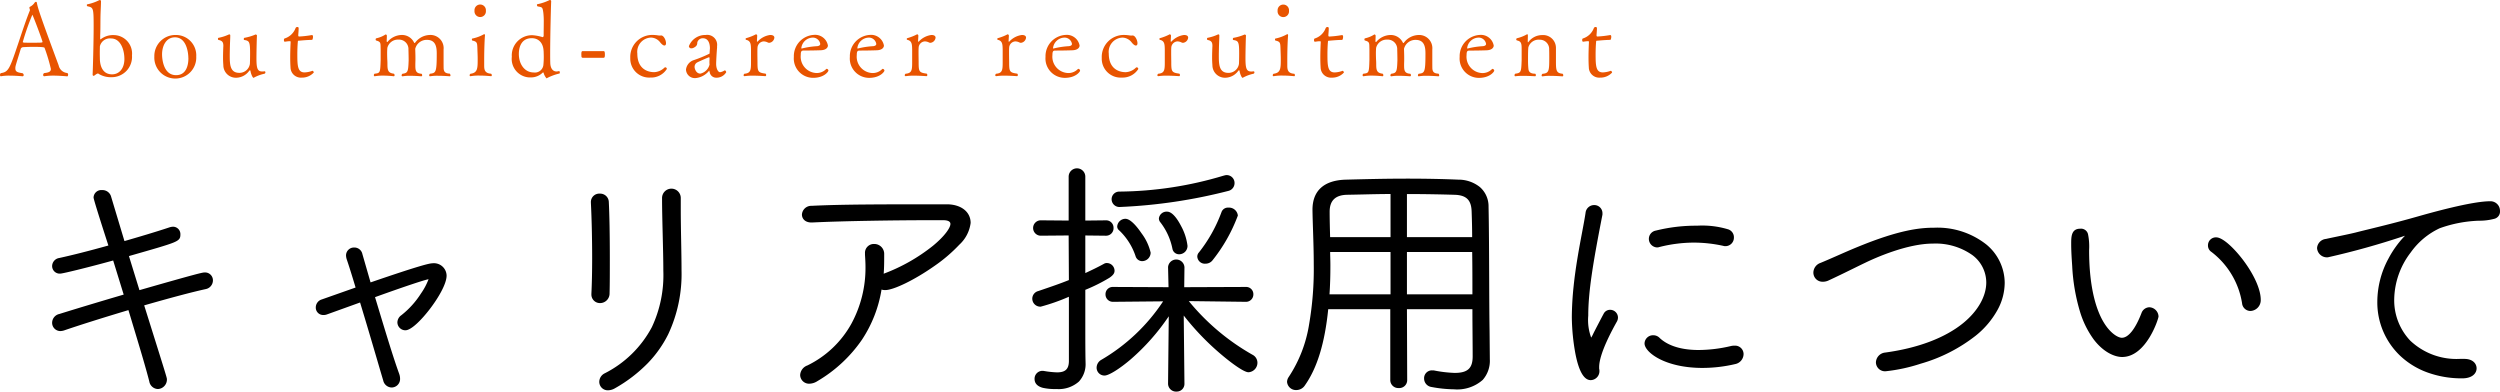 <svg xmlns="http://www.w3.org/2000/svg" width="393.298" height="61.602" viewBox="0 0 393.298 61.602">
  <g id="グループ_615" data-name="グループ 615" transform="translate(-360.112 -2665.888)">
    <path id="パス_4566" data-name="パス 4566" d="M20.48,24.36c1.36,4.52,2.68,8.8,3.36,11.48a1.169,1.169,0,0,0,1.12,1,1.243,1.243,0,0,0,1.16-1.28c0-.2,0-.2-3.64-11.8,3.76-1.08,7.4-2.08,9.96-2.64A1.139,1.139,0,0,0,33.36,20a.988.988,0,0,0-1.08-1c-.28,0-1.2.2-10.4,2.84L20.08,16c8.12-2.32,8.16-2.32,8.16-3.24a.913.913,0,0,0-.92-.96,2.064,2.064,0,0,0-.44.08c-2.16.72-4.72,1.48-7.36,2.24L17.32,6.8a1.165,1.165,0,0,0-1.16-.76.972.972,0,0,0-1.08.92c0,.32,2.32,7.48,2.4,7.72-2.72.76-5.44,1.48-8,2.04a1.052,1.052,0,0,0-.92,1.04.94.94,0,0,0,1.04.92c.36,0,4.76-1.08,8.48-2.12l1.8,5.84c-3.96,1.16-7.8,2.32-10.36,3.12a1.19,1.19,0,0,0-.96,1.12A1.041,1.041,0,0,0,9.6,27.72a2.008,2.008,0,0,0,.48-.08C12.76,26.72,16.6,25.52,20.48,24.36Zm36.44-1.2c1.36,4.44,2.84,9.56,3.72,12.52a1.152,1.152,0,0,0,1.08.92,1.1,1.1,0,0,0,1.08-1.16,1.989,1.989,0,0,0-.12-.64c-1.04-2.84-2.56-7.96-3.88-12.32,1.44-.52,8.12-2.92,8.8-2.92.16,0,.2.08.2.16a14.092,14.092,0,0,1-4.4,5.96,1.17,1.17,0,0,0-.52.92,1.016,1.016,0,0,0,1,1c1.52,0,6.24-6,6.24-8.36a1.743,1.743,0,0,0-1.96-1.68c-.64,0-3.52.88-9.92,3.08l-1.36-4.72a1.042,1.042,0,0,0-1.04-.84,1,1,0,0,0-1.04,1,2.008,2.008,0,0,0,.08.48c.4,1.16.92,2.84,1.48,4.72L50.8,23.24a1.076,1.076,0,0,0-.76,1,.915.915,0,0,0,.92.96,1.271,1.271,0,0,0,.52-.08ZM106.96,7a1.221,1.221,0,0,0-2.44.08c0,3.24.2,8.2.2,11.4,0,6.32-1.76,12.16-9.36,16.36a1.26,1.26,0,0,0-.72,1.12,1.085,1.085,0,0,0,1.12,1.08,1.978,1.978,0,0,0,.96-.28C105.04,32,107.08,25.2,107.08,18.4c0-2.84-.12-6.4-.12-9.56ZM94.52,23.32A1.263,1.263,0,0,0,95.76,22c.04-1.44.04-3.4.04-5.4,0-3.2-.04-6.68-.16-8.92A1.114,1.114,0,0,0,94.48,6.6a1.07,1.07,0,0,0-1.16,1.08v.08c.12,2.36.2,5.64.2,8.76,0,2.04-.04,4-.12,5.6v.08A1.092,1.092,0,0,0,94.52,23.32Zm44.08-2.24a1.423,1.423,0,0,0,.76.2c2.52,0,13.2-6.44,13.2-10.32,0-1.52-1.28-2.68-3.52-2.68-10.04,0-16.48,0-21.24.24a1.211,1.211,0,0,0-1.28,1.12c0,.52.4,1,1.24,1h.12c5-.24,13.52-.36,18.64-.36h1.96c1,0,1.4.36,1.4.84,0,1.48-4.04,5.52-10.6,8.04l-.44.24a34.108,34.108,0,0,0,.12-3.52,1.314,1.314,0,0,0-1.32-1.36,1.143,1.143,0,0,0-1.2,1.24v.2c.04.64.08,1.28.08,1.92,0,6.36-2.92,12.56-9.28,15.72a1.5,1.5,0,0,0-1,1.28A1.15,1.15,0,0,0,127.48,36a2.152,2.152,0,0,0,1.08-.36C134.64,31.92,137.64,27.04,138.6,21.08Zm45.52,15.16a1.009,1.009,0,0,0,1.08,1,.954.954,0,0,0,1-.96l-.12-11.52c3.44,4.8,9.36,9.44,10.44,9.44a1.24,1.24,0,0,0,1.16-1.28,1.154,1.154,0,0,0-.64-1A35.8,35.8,0,0,1,186.6,23l9.52.12a.9.9,0,0,0,.92-.92.881.881,0,0,0-.92-.92l-9.96.04.04-3.36v-.04a1.043,1.043,0,0,0-2.08,0v.04l.08,3.36-9-.04a.881.881,0,0,0-.92.92.9.9,0,0,0,.92.92l8.36-.08a29.683,29.683,0,0,1-10.08,9.68,1.192,1.192,0,0,0-.6,1,.99.99,0,0,0,1,1c1,0,6.16-3.4,10.36-9.92Zm-15.6-3.48c-.04,1.52-.88,1.96-2.12,1.96a15.98,15.98,0,0,1-2.2-.24h-.16a.984.984,0,0,0-.92,1.04c0,1.28,1.92,1.32,3.2,1.32,3.16,0,4.32-1.64,4.32-3.88v-.08c-.04-1.44-.04-4.24-.04-4.88V21.32c4.24-1.84,4.6-2.36,4.6-2.84a.966.966,0,0,0-.92-.96.594.594,0,0,0-.36.08c-1.08.6-2.2,1.12-3.32,1.64V12.68l3.48.04a.933.933,0,0,0,.96-1,.9.9,0,0,0-.92-.92l-3.52.04V3.68a1.06,1.06,0,1,0-2.12,0v7.16l-4.68-.04a.961.961,0,0,0,0,1.92l4.68-.04.04,7.44c-1.56.64-3.24,1.2-5,1.8a1,1,0,0,0-.76.96,1.011,1.011,0,0,0,1.08,1,39.1,39.1,0,0,0,4.68-1.68ZM193.28,5.68a1,1,0,0,0,.8-1,.988.988,0,0,0-1-1,1.76,1.76,0,0,0-.4.08A59,59,0,0,1,176.2,6.28a.946.946,0,0,0-.96.96.981.981,0,0,0,1.08.96A81.973,81.973,0,0,0,193.28,5.68Zm-2.64,11.04A26.49,26.49,0,0,0,194.6,9.8a1.159,1.159,0,0,0-1.24-1,.833.833,0,0,0-.84.52,23.721,23.721,0,0,1-3.6,6.44.717.717,0,0,0-.2.52.954.954,0,0,0,1.04.84A1.134,1.134,0,0,0,190.64,16.72Zm-10.84,0a1.1,1.1,0,0,0,1.08-1.08c0-1-2.48-5.08-3.72-5.08a1.045,1.045,0,0,0-1.04.92.51.51,0,0,0,.2.44,10.218,10.218,0,0,1,2.68,4.2A.838.838,0,0,0,179.8,16.72Zm5.8-1.08a1.074,1.074,0,0,0,1.08-1.08c0-1.24-1.68-5.12-2.96-5.12a.986.986,0,0,0-1.04.8.676.676,0,0,0,.12.4,10.226,10.226,0,0,1,2,4.32A.807.807,0,0,0,185.6,15.64Zm48.6,12.28c-.08-4.44-.04-13.76-.16-19.52-.04-2.48-1.88-3.92-4.52-4-2.8-.12-5.52-.16-8.16-.16-3.2,0-6.36.08-9.48.16-3.28.08-5.04,1.56-5.04,4.48v.08c.04,2.56.2,5.48.2,8.48,0,6.36-.64,13.12-4,17.92a1.19,1.19,0,0,0-.2.6,1.154,1.154,0,0,0,1.2,1.04,1.352,1.352,0,0,0,1.16-.64c2.2-3.12,3.2-7.52,3.64-12.08h10.24V35.64a1.015,1.015,0,0,0,1.08,1.04,1,1,0,0,0,1.08-1.04l-.04-11.36H232c0,2.96.04,5.68.04,7.68,0,2.04-.96,2.84-3.08,2.84a20.3,20.3,0,0,1-3.36-.4h-.2a.976.976,0,0,0-1,1.04,1.1,1.1,0,0,0,.96,1.08,20.132,20.132,0,0,0,3.48.36c4.4,0,5.4-2.24,5.4-4.48v-.12Zm-2.24-12.64c.04,2.28.04,4.76.04,7.16H221.2V15.28ZM221.2,13.44V6.16q3.9,0,7.8.12c2.16.08,2.84,1.16,2.88,2.92.04,1.2.08,2.64.08,4.24Zm-2.08,9H209c.12-1.64.16-3.24.16-4.84,0-.8-.04-1.56-.04-2.32h10Zm0-9h-10c-.04-1.52-.08-2.96-.08-4.24,0-1.92,1.04-2.88,3-2.92,2.36-.04,4.72-.12,7.08-.12Zm31.24,22a1.163,1.163,0,0,0,1.12-1.28c0-.12-.04-.2-.04-.32v-.2c0-2.08,1.84-5.52,2.84-7.32a1.065,1.065,0,0,0,.12-.48.973.973,0,0,0-.96-.96.878.878,0,0,0-.84.52c-.16.28-1.6,3.04-1.68,3.24-.2.4-.36.68-.48.68-.24,0-.72-.92-.72-3.76,0-3.8.72-8.2,2.24-15.96V9.4a1.034,1.034,0,0,0-1.08-1,1.1,1.1,0,0,0-1.08,1c-.36,2.44-1.4,6.92-1.88,11.56-.16,1.6-.28,3.24-.28,4.84C247.64,28.2,248.24,35.44,250.36,35.44Zm22.68-2.52a1.373,1.373,0,0,0,1.12-1.32,1.085,1.085,0,0,0-1.2-1.08,1.794,1.794,0,0,0-.44.04,22.759,22.759,0,0,1-5.16.64c-2.44,0-4.8-.52-6.32-1.96a1.122,1.122,0,0,0-.84-.36,1.077,1.077,0,0,0-1.12,1.04c0,1.08,2.84,3.6,8.88,3.6A22.391,22.391,0,0,0,273.04,32.92Zm-1.48-18.56a1.083,1.083,0,0,0,1.08-1.12c0-.72-.36-1.6-5.56-1.6a25.737,25.737,0,0,0-6.4.76,1.081,1.081,0,0,0-.92,1.04,1.1,1.1,0,0,0,1.04,1.12.507.507,0,0,0,.24-.04,22.575,22.575,0,0,1,5.56-.72,21.779,21.779,0,0,1,4.68.52A.781.781,0,0,0,271.56,14.36ZM310.8,28.48c2.96-2.44,4.44-5.36,4.44-8.08,0-4.36-3.84-8.44-10.84-8.44-2.48,0-5.68.44-11.84,2.96-2.16.88-4.2,1.84-5.96,2.56a1.4,1.4,0,0,0-.96,1.28,1.188,1.188,0,0,0,1.24,1.2,1.821,1.821,0,0,0,.84-.2c2-.92,3.96-1.92,5.8-2.8,2.24-1.08,6.92-3,10.68-3,5.48,0,8.64,2.88,8.64,6.36,0,4.16-4.64,9.72-16.12,11.28a1.364,1.364,0,0,0-1.24,1.32,1.177,1.177,0,0,0,1.32,1.12C297.68,34.04,305.64,32.76,310.8,28.48Zm43.36-3.92a1.441,1.441,0,0,0,1.36-1.52c0-3.48-5-9.56-6.76-9.56a1,1,0,0,0-1.04,1,.947.947,0,0,0,.44.84,12.952,12.952,0,0,1,4.92,8.24A1.076,1.076,0,0,0,354.16,24.56Zm-16.92.68c-1.48,3.84-2.84,4.04-3.32,4.04-1.2,0-5.4-2.48-5.4-14.04,0-2.32-.04-3.12-1.16-3.12-1.08,0-1.16.88-1.16,2.12,0,.92.04,1.76.16,3.52.72,11.52,5.56,14.04,7.6,14.04,3.64,0,5.48-5.88,5.48-6.12a1.259,1.259,0,0,0-1.2-1.2A1.115,1.115,0,0,0,337.24,25.24Zm52.24,8.6c0-.64-.52-1.24-1.68-1.24h-.72c-7.16,0-10.56-4.64-10.56-9.64,0-5.84,4.64-10.4,7.32-11.4a20.324,20.324,0,0,1,6.24-1.2c2.32-.12,3.08-.24,3.08-1.32a1.24,1.24,0,0,0-1.32-1.24c-2.68,0-8.52,1.6-11.36,2.4-4.2,1.2-7.76,2-9.76,2.52-1.32.32-3.76.8-4.64,1a1.307,1.307,0,0,0-1.2,1.2,1.324,1.324,0,0,0,1.44,1.2c.52,0,7.16-1.76,11.88-3.32a2.013,2.013,0,0,1,.64-.16c.08,0,.12.04.12.08q0,.12-.48.6a15.181,15.181,0,0,0-4.12,10.04c0,6.44,5,11.8,13.12,11.8C388.96,35.16,389.48,34.44,389.48,33.84Z" transform="translate(360 2690)"/>
    <path id="パス_4566_-_アウトライン" data-name="パス 4566 - アウトライン" d="M185.2,37.49a1.253,1.253,0,0,1-1.33-1.25l.111-10.595a34.237,34.237,0,0,1-5.958,6.749c-1.767,1.516-3.47,2.575-4.143,2.575a1.237,1.237,0,0,1-1.25-1.25,1.442,1.442,0,0,1,.721-1.214,29.391,29.391,0,0,0,9.743-9.211l-7.892.076a1.159,1.159,0,0,1-1.172-1.17,1.133,1.133,0,0,1,1.17-1.17l8.744.039-.074-3.149a1.293,1.293,0,0,1,2.58,0v.04l-.037,3.109,9.706-.039a1.133,1.133,0,0,1,1.171,1.17,1.159,1.159,0,0,1-1.17,1.17l-8.988-.113A35.54,35.54,0,0,0,197.158,31.7a1.415,1.415,0,0,1,.772,1.22,1.5,1.5,0,0,1-1.41,1.53c-.764,0-2.9-1.606-4.5-2.981a41.14,41.14,0,0,1-5.684-5.941l.112,10.749A1.207,1.207,0,0,1,185.2,37.49Zm-.7-13.554-.129,12.306a.762.762,0,0,0,.83.747.7.7,0,0,0,.75-.71l-.128-12.309.461.644a39.279,39.279,0,0,0,6.065,6.476c2.292,1.972,3.819,2.86,4.172,2.86a.992.992,0,0,0,.91-1.03.9.9,0,0,0-.51-.781,36.237,36.237,0,0,1-10.515-8.983l-.332-.413,10.05.127a.655.655,0,0,0,.667-.67.635.635,0,0,0-.67-.67l-10.213.041.043-3.651a.795.795,0,0,0-1.58,0v.036l.086,3.615L175.2,21.53a.635.635,0,0,0-.669.67.656.656,0,0,0,.67.67l8.822-.084-.252.39a29.933,29.933,0,0,1-10.164,9.761.936.936,0,0,0-.476.784.743.743,0,0,0,.75.75c.386,0,1.866-.78,3.817-2.455a33.986,33.986,0,0,0,6.333-7.351ZM95.76,37.29a1.336,1.336,0,0,1-1.37-1.33,1.51,1.51,0,0,1,.852-1.34,17.136,17.136,0,0,0,7.425-7.277,19.218,19.218,0,0,0,1.8-8.863c0-1.592-.051-3.66-.1-5.66-.049-2.022-.1-4.112-.1-5.74A1.471,1.471,0,0,1,107.21,7V8.84c0,1.62.032,3.352.062,5.027.03,1.619.058,3.149.058,4.533a22.317,22.317,0,0,1-2.086,10.056,18.113,18.113,0,0,1-3.215,4.557,23.085,23.085,0,0,1-5.185,3.964A2.241,2.241,0,0,1,95.76,37.29Zm9.96-31.2a.919.919,0,0,0-.95.99c0,1.622.051,3.709.1,5.728.049,2,.1,4.074.1,5.672a19.693,19.693,0,0,1-1.856,9.087,17.62,17.62,0,0,1-7.633,7.492,1,1,0,0,0-.591.9.832.832,0,0,0,.87.83,1.747,1.747,0,0,0,.839-.249,22.582,22.582,0,0,0,5.07-3.875,17.614,17.614,0,0,0,3.127-4.431A21.833,21.833,0,0,0,106.83,18.4c0-1.38-.028-2.907-.058-4.524-.031-1.677-.062-3.411-.062-5.036V7A.906.906,0,0,0,105.72,6.09Zm98.32,31.16a1.4,1.4,0,0,1-1.45-1.29,1.421,1.421,0,0,1,.236-.729l.01-.015a20.9,20.9,0,0,0,3.219-8.278,51.135,51.135,0,0,0,.736-9.5c0-1.8-.057-3.551-.112-5.247-.037-1.133-.072-2.2-.088-3.229V8.88c0-3.01,1.827-4.646,5.284-4.73,3.069-.079,6.243-.16,9.486-.16,2.982,0,5.655.052,8.171.16a5.387,5.387,0,0,1,3.387,1.16A4.011,4.011,0,0,1,234.29,8.4c.067,3.2.084,7.58.1,11.445.013,3.138.025,6.1.06,8.074l.04,4.485a4.544,4.544,0,0,1-1.119,3.252,6.05,6.05,0,0,1-4.531,1.478,20.283,20.283,0,0,1-3.523-.364,1.35,1.35,0,0,1-1.167-1.326,1.229,1.229,0,0,1,1.25-1.29h.222l.022,0a19.94,19.94,0,0,0,3.317.4c2.037,0,2.83-.726,2.83-2.59,0-.9-.008-1.97-.017-3.1-.01-1.313-.022-2.793-.023-4.329h-10.3l.039,11.109a1.244,1.244,0,0,1-1.33,1.291,1.257,1.257,0,0,1-1.33-1.29V24.53h-9.763c-.536,5.32-1.734,9.237-3.66,11.971A1.609,1.609,0,0,1,204.04,37.25Zm-.79-1.754a.941.941,0,0,0-.16.464.9.9,0,0,0,.95.79,1.106,1.106,0,0,0,.952-.529l0-.005c1.9-2.7,3.079-6.611,3.6-11.96l.022-.226H219.33V35.64a.831.831,0,0,0,1.66,0l-.041-11.61h11.3v.25c0,1.624.012,3.192.023,4.576.009,1.132.017,2.2.017,3.1,0,2.137-1.027,3.09-3.33,3.09a20.215,20.215,0,0,1-3.382-.4H225.4a.732.732,0,0,0-.75.79.85.85,0,0,0,.756.834,19.8,19.8,0,0,0,3.434.356c3.465,0,5.15-1.384,5.15-4.23v-.12l-.04-4.358c-.036-1.974-.048-4.94-.06-8.079-.016-3.863-.033-8.242-.1-11.438a3.526,3.526,0,0,0-1.2-2.715,4.9,4.9,0,0,0-3.08-1.04c-2.512-.108-5.177-.16-8.152-.16-3.237,0-6.407.081-9.474.16a5.551,5.551,0,0,0-3.592,1.113,3.94,3.94,0,0,0-1.2,3.117v.08c.016,1.017.051,2.086.088,3.217.055,1.7.112,3.459.112,5.263a51.613,51.613,0,0,1-.744,9.591A21.386,21.386,0,0,1,203.25,35.5ZM166.32,37.09a8.774,8.774,0,0,1-2.144-.188c-1.079-.287-1.306-.91-1.306-1.382a1.24,1.24,0,0,1,1.17-1.29h.179l.152.023a14.676,14.676,0,0,0,2.029.217c1.295,0,1.837-.5,1.87-1.713V22.573a30.939,30.939,0,0,1-4.43,1.557,1.263,1.263,0,0,1-1.33-1.25,1.244,1.244,0,0,1,.932-1.2l.5-.17c1.525-.519,2.968-1.01,4.327-1.56l-.038-7.02-4.429.038a1.211,1.211,0,0,1,0-2.42l4.43.038V3.68a1.31,1.31,0,1,1,2.62,0v6.907l3.267-.037a1.159,1.159,0,0,1,1.173,1.17,1.177,1.177,0,0,1-1.21,1.25l-3.23-.037v5.915c.983-.457,1.986-.933,2.941-1.462a.84.84,0,0,1,.489-.116,1.222,1.222,0,0,1,1.17,1.21c0,.4-.23.717-.82,1.117a26.327,26.327,0,0,1-3.78,1.887V28c0,2.84.022,4.218.04,4.873v.087a4.031,4.031,0,0,1-1.048,2.956A4.787,4.787,0,0,1,166.32,37.09Zm-2.28-2.36a.742.742,0,0,0-.67.79c0,.94,1.418,1.07,2.95,1.07,2.7,0,4.07-1.221,4.07-3.63v-.077c-.026-.945-.04-2.633-.04-4.883V21.156l.15-.065c4.106-1.782,4.449-2.282,4.449-2.611a.718.718,0,0,0-.67-.71.375.375,0,0,0-.221.038l-.017.011c-1.088.6-2.231,1.135-3.336,1.648l-.355.165v-7.2l3.733.043a.688.688,0,0,0,.707-.75.656.656,0,0,0-.67-.67l-3.77.043V3.68a.767.767,0,0,0-.79-.83.78.78,0,0,0-.83.83v7.412L163.8,11.05a.711.711,0,0,0,0,1.42l4.929-.042.042,7.859-.156.064c-1.418.582-2.921,1.093-4.511,1.634l-.51.174a.751.751,0,0,0-.584.721.765.765,0,0,0,.83.75,40.692,40.692,0,0,0,4.569-1.654l.359-.173,0,.4V32.767c-.039,1.483-.814,2.2-2.37,2.2a15,15,0,0,1-2.1-.223l-.115-.017ZM24.96,37.09A1.423,1.423,0,0,1,23.6,35.9c-.561-2.21-1.581-5.587-2.661-9.162-.2-.678-.413-1.368-.623-2.064-4.12,1.234-7.717,2.37-10.151,3.205l-.021.006a2.208,2.208,0,0,1-.541.087,1.3,1.3,0,0,1-1.29-1.33,1.434,1.434,0,0,1,1.14-1.36c2.666-.833,6.433-1.968,10.117-3.049l-1.654-5.365c-3.457.961-7.9,2.064-8.313,2.064a1.192,1.192,0,0,1-1.29-1.17,1.305,1.305,0,0,1,1.118-1.285c2.134-.467,4.6-1.093,7.733-1.966-.421-1.3-2.332-7.2-2.332-7.549a1.216,1.216,0,0,1,1.33-1.17,1.41,1.41,0,0,1,1.4.936l2.129,7.085c2.146-.619,4.838-1.41,7.113-2.168l.018-.005a2.229,2.229,0,0,1,.5-.087,1.167,1.167,0,0,1,1.17,1.21c0,.591-.109.893-1.155,1.312-1,.4-2.969.963-6.891,2.084l-.05.014,1.653,5.362c9.02-2.587,9.911-2.782,10.233-2.782A1.235,1.235,0,0,1,33.61,20a1.4,1.4,0,0,1-1.121,1.365c-2.151.471-5.237,1.287-9.694,2.564C26.37,35.321,26.37,35.323,26.37,35.56A1.492,1.492,0,0,1,24.96,37.09ZM20.647,24.049l.072.239c.234.777.466,1.547.695,2.3,1.082,3.581,2.1,6.963,2.668,9.188a.925.925,0,0,0,.878.812,1,1,0,0,0,.91-1.03c0-.162-.274-1.035-3.629-11.725l-.077-.244.246-.071c4.6-1.321,7.77-2.162,9.976-2.644A.887.887,0,0,0,33.11,20a.741.741,0,0,0-.83-.75c-.3,0-2.082.463-10.331,2.83l-.236.068L19.766,15.83l.541-.155c3.906-1.116,5.867-1.676,6.843-2.067.841-.337.841-.466.841-.848a.664.664,0,0,0-.67-.71,1.909,1.909,0,0,0-.371.07c-2.366.788-5.176,1.611-7.36,2.24l-.237.068L17.081,6.872a.921.921,0,0,0-.921-.582c-.411,0-.825.2-.83.661.066.471,2.213,7.127,2.387,7.65l.083.249-.253.071c-3.266.913-5.813,1.562-8.014,2.043H9.526a.8.8,0,0,0-.716.794.7.7,0,0,0,.79.67c.35-.01,4.641-1.056,8.413-2.111l.234-.066,1.946,6.315-.243.071c-3.758,1.1-7.63,2.267-10.356,3.119a.953.953,0,0,0-.785.881.8.8,0,0,0,.79.83,1.766,1.766,0,0,0,.409-.07c2.487-.853,6.179-2.018,10.4-3.279ZM61.72,36.85a1.4,1.4,0,0,1-1.319-1.1q-.4-1.345-.942-3.2c-.793-2.7-1.775-6.042-2.7-9.075l-5.19,1.87a1.508,1.508,0,0,1-.608.1,1.164,1.164,0,0,1-1.17-1.21,1.32,1.32,0,0,1,.92-1.233l.007,0,5.335-1.881c-.6-1.995-1.057-3.462-1.409-4.482l-.006-.021a2.2,2.2,0,0,1-.088-.541,1.245,1.245,0,0,1,1.29-1.25,1.286,1.286,0,0,1,1.282,1.026l1.286,4.463c7.714-2.648,9.262-3.008,9.753-3.008a1.993,1.993,0,0,1,2.21,1.93c0,1.333-1.344,3.569-2.6,5.217S64.838,27.85,63.88,27.85a1.267,1.267,0,0,1-1.25-1.25,1.4,1.4,0,0,1,.616-1.117,13.7,13.7,0,0,0,3.1-3.432,10.2,10.2,0,0,0,1.187-2.234c-.628.095-3.933,1.2-8.422,2.818l.43,1.422c1.214,4.019,2.468,8.176,3.377,10.657l0,.007a2.215,2.215,0,0,1,.133.719A1.341,1.341,0,0,1,61.72,36.85ZM57.082,22.836l.077.251c.95,3.1,1.965,6.556,2.78,9.332q.543,1.849.94,3.19a.91.91,0,0,0,.84.741.843.843,0,0,0,.83-.91,1.74,1.74,0,0,0-.106-.558c-.914-2.5-2.17-6.657-3.385-10.681l-.5-1.649-.069-.227.223-.081c2.444-.882,8.2-2.935,8.885-2.935a.407.407,0,0,1,.45.41c0,.653-1.918,4.223-4.5,6.16a.925.925,0,0,0-.42.72.77.77,0,0,0,.75.75c.522,0,1.89-1.1,3.491-3.2,1.518-1.989,2.5-3.917,2.5-4.913,0-1.056-.921-1.43-1.71-1.43-.823,0-6.009,1.75-9.839,3.066l-.249.086L56.64,15.989a.791.791,0,0,0-.8-.659.747.747,0,0,0-.79.75,1.759,1.759,0,0,0,.07.409c.367,1.064.851,2.609,1.48,4.72l.068.228-5.781,2.038a.828.828,0,0,0-.6.765.67.67,0,0,0,.67.71,1.03,1.03,0,0,0,.427-.062l.008,0Zm70.4,13.414a1.4,1.4,0,0,1-1.49-1.37,1.706,1.706,0,0,1,1.138-1.5,15.8,15.8,0,0,0,6.918-6.558,18.4,18.4,0,0,0,2.223-8.938c0-.632-.04-1.279-.079-1.9V15.76a1.393,1.393,0,0,1,1.45-1.49,1.556,1.556,0,0,1,1.57,1.61c0,1.057,0,2.064-.079,3.076l.059-.03a28.341,28.341,0,0,0,7.691-4.37c1.9-1.567,2.749-2.855,2.749-3.437,0-.488-.625-.59-1.15-.59h-1.96c-5.4,0-13.76.126-18.628.36h-.132c-1.029,0-1.49-.628-1.49-1.25a1.466,1.466,0,0,1,1.518-1.37c4.766-.24,11.324-.24,21.252-.24,2.255,0,3.77,1.178,3.77,2.93a5.569,5.569,0,0,1-1.773,3.417,24.364,24.364,0,0,1-3.989,3.4c-3.046,2.138-6.352,3.75-7.689,3.75a1.776,1.776,0,0,1-.567-.087,20.053,20.053,0,0,1-3.085,7.9,22.03,22.03,0,0,1-7.017,6.514A2.4,2.4,0,0,1,127.48,36.25Zm9.21-20.3c.039.631.08,1.283.08,1.928a18.9,18.9,0,0,1-2.287,9.182,16.291,16.291,0,0,1-7.132,6.762c-.555.278-.861.653-.861,1.056a.9.9,0,0,0,.99.87,1.924,1.924,0,0,0,.951-.324,21.541,21.541,0,0,0,6.861-6.365,19.7,19.7,0,0,0,3.061-8.021l.059-.365.317.19a1.177,1.177,0,0,0,.631.164c1.206,0,4.526-1.642,7.4-3.66a23.869,23.869,0,0,0,3.905-3.329,5.207,5.207,0,0,0,1.643-3.082c0-1.476-1.284-2.43-3.27-2.43-9.92,0-16.474,0-21.227.24-.685.033-1.043.462-1.043.87,0,.456.389.75.99.75h.114c4.876-.234,13.245-.36,18.646-.36h1.96c1.489,0,1.65.762,1.65,1.09,0,.866-1.123,2.331-2.931,3.823a28.842,28.842,0,0,1-7.814,4.445l-.843.46.049-.473a33.8,33.8,0,0,0,.119-3.494,1.067,1.067,0,0,0-1.07-1.11.9.9,0,0,0-.95.99ZM250.36,35.69c-1.055,0-1.862-1.387-2.4-4.122a33.781,33.781,0,0,1-.57-5.768,48.673,48.673,0,0,1,.281-4.865c.321-3.1.886-6.106,1.34-8.521.226-1.2.421-2.24.541-3.05V9.357A1.357,1.357,0,0,1,250.88,8.15a1.281,1.281,0,0,1,1.33,1.25v.224l0,.024c-1.483,7.569-2.235,12.108-2.235,15.912A7.933,7.933,0,0,0,250.436,29a4.658,4.658,0,0,0,.257-.467c.129-.3,1.533-2.981,1.687-3.253a1.125,1.125,0,0,1,1.06-.652,1.227,1.227,0,0,1,1.21,1.21,1.317,1.317,0,0,1-.146.592l-.005.01c-.695,1.25-2.809,5.055-2.809,7.2v.2a.563.563,0,0,0,.015.111,1.016,1.016,0,0,1,.025.209A1.41,1.41,0,0,1,250.36,35.69Zm-.313-26.249c-.121.82-.317,1.86-.543,3.065-.453,2.406-1.016,5.4-1.334,8.48a48.208,48.208,0,0,0-.279,4.814,33.352,33.352,0,0,0,.56,5.672c.472,2.4,1.15,3.718,1.91,3.718a.916.916,0,0,0,.87-1.03.563.563,0,0,0-.015-.111,1.016,1.016,0,0,1-.025-.209v-.2c0-2.036,1.636-5.218,2.869-7.437a.809.809,0,0,0,.091-.363.72.72,0,0,0-.71-.71.631.631,0,0,0-.616.382l-.007.012c-.165.289-1.59,3.023-1.665,3.209l-.008.019c-.288.577-.45.818-.7.818-.6,0-.97-1.537-.97-4.01,0-3.841.754-8.4,2.24-15.984V9.4a.787.787,0,0,0-.83-.75A.852.852,0,0,0,250.047,9.441ZM387.48,35.41a15.816,15.816,0,0,1-5.563-.954,12.4,12.4,0,0,1-4.214-2.6,11.565,11.565,0,0,1-3.593-8.5,14.348,14.348,0,0,1,1.744-6.772,15.873,15.873,0,0,1,2.445-3.441l0,0c.066-.066.122-.124.169-.174-.054.018-.116.039-.184.065l-.009,0A122.5,122.5,0,0,1,366.32,16.37a1.562,1.562,0,0,1-1.69-1.45,1.548,1.548,0,0,1,1.4-1.444c.336-.076.889-.191,1.529-.325,1.02-.212,2.289-.476,3.1-.674.589-.153,1.316-.331,2.158-.537,1.957-.479,4.638-1.136,7.592-1.98,2.116-.6,8.554-2.41,11.429-2.41a1.5,1.5,0,0,1,1.57,1.49,1.183,1.183,0,0,1-.832,1.254,9.14,9.14,0,0,1-2.485.316,20.2,20.2,0,0,0-6.165,1.184,11.608,11.608,0,0,0-4.553,3.8,12.4,12.4,0,0,0-2.605,7.365,9.225,9.225,0,0,0,2.524,6.52,10.571,10.571,0,0,0,7.786,2.87h.72c1.333,0,1.93.748,1.93,1.49C389.73,34.621,389.034,35.41,387.48,35.41ZM378.658,13.5a15.354,15.354,0,0,0-2.362,3.327,13.854,13.854,0,0,0-1.686,6.538,11.07,11.07,0,0,0,3.437,8.133,13.389,13.389,0,0,0,9.433,3.417c1.292,0,1.75-.576,1.75-1.07s-.376-.99-1.43-.99h-.72a11.056,11.056,0,0,1-8.144-3.02,9.722,9.722,0,0,1-2.666-6.87,12.9,12.9,0,0,1,2.7-7.665,11.948,11.948,0,0,1,4.778-3.969,20.413,20.413,0,0,1,6.318-1.216c2.441-.126,2.839-.276,2.839-1.07a.986.986,0,0,0-1.07-.99c-2.805,0-9.193,1.8-11.292,2.391-2.962.846-5.648,1.5-7.61,1.985-.84.206-1.566.383-2.155.537-.828.2-2.1.466-3.125.679-.639.133-1.191.248-1.523.323h-.006c-.607.121-1,.5-1,.955a1.074,1.074,0,0,0,1.19.95c.46,0,7.012-1.725,11.8-3.305a2.231,2.231,0,0,1,.724-.175.343.343,0,0,1,.37.33C379.21,12.865,379.122,13.031,378.658,13.5ZM296.8,34.29a1.427,1.427,0,0,1-1.57-1.37,1.608,1.608,0,0,1,1.453-1.567c5.156-.7,9.389-2.3,12.245-4.612,2.328-1.888,3.662-4.228,3.662-6.421a5.387,5.387,0,0,0-2.169-4.288A10,10,0,0,0,304.2,14.21c-4.083,0-9.124,2.277-10.572,2.975-.7.334-1.4.679-2.144,1.044-1.187.583-2.415,1.185-3.656,1.757a2.082,2.082,0,0,1-.948.225,1.438,1.438,0,0,1-1.49-1.45,1.647,1.647,0,0,1,1.115-1.511c.821-.336,1.7-.723,2.632-1.133,1.07-.471,2.176-.958,3.329-1.427,6.416-2.625,9.633-2.979,11.934-2.979a12.435,12.435,0,0,1,8.207,2.645A7.881,7.881,0,0,1,315.49,20.4a8.958,8.958,0,0,1-1.14,4.264,13.622,13.622,0,0,1-3.391,4.009,25.256,25.256,0,0,1-8.69,4.431A26.619,26.619,0,0,1,296.8,34.29Zm7.4-20.58a10.484,10.484,0,0,1,6.529,1.928,5.877,5.877,0,0,1,2.361,4.682c0,2.344-1.4,4.826-3.848,6.809-2.927,2.374-7.246,4.006-12.489,4.719a1.117,1.117,0,0,0-1.024,1.072c0,.433.331.87,1.07.87a25.966,25.966,0,0,0,5.321-1.164,25.682,25.682,0,0,0,8.52-4.339,13.128,13.128,0,0,0,3.269-3.861,8.464,8.464,0,0,0,1.08-4.027,7.389,7.389,0,0,0-2.707-5.665A11.947,11.947,0,0,0,304.4,12.21c-2.253,0-5.41.349-11.745,2.941-1.147.467-2.25.953-3.316,1.422-.935.411-1.817.8-2.644,1.138a1.131,1.131,0,0,0-.8,1.049.939.939,0,0,0,.99.95,1.572,1.572,0,0,0,.728-.174l.007,0c1.237-.569,2.463-1.171,3.649-1.753.744-.365,1.448-.711,2.148-1.046C294.883,16.025,300.011,13.71,304.2,13.71ZM267.96,33.77c-5.994,0-9.13-2.506-9.13-3.85a1.333,1.333,0,0,1,1.37-1.29,1.38,1.38,0,0,1,1.015.431c.912.862,2.717,1.889,6.145,1.889a22.585,22.585,0,0,0,5.1-.633,2.009,2.009,0,0,1,.5-.047,1.331,1.331,0,0,1,1.45,1.33,1.632,1.632,0,0,1-1.306,1.562H273.1A22.642,22.642,0,0,1,267.96,33.77Zm-7.76-4.64a.824.824,0,0,0-.87.79c0,.369.543,1.2,2.041,1.983a14.134,14.134,0,0,0,6.589,1.367,22.137,22.137,0,0,0,5.019-.592,1.126,1.126,0,0,0,.931-1.078.835.835,0,0,0-.95-.83,1.572,1.572,0,0,0-.379.033,23.109,23.109,0,0,1-5.221.647c-2.846,0-5.091-.7-6.492-2.029l0,0A.88.88,0,0,0,260.2,29.13Zm73.76,2.92c-1.156,0-2.944-.735-4.495-2.8a14.541,14.541,0,0,1-2.139-4.361,30.047,30.047,0,0,1-1.216-7.114c-.123-1.8-.16-2.629-.16-3.536,0-1.056,0-2.37,1.41-2.37a1.131,1.131,0,0,1,1.239.867,9.809,9.809,0,0,1,.171,2.5c0,6.129,1.205,9.49,2.216,11.229,1.092,1.879,2.353,2.561,2.934,2.561,1.026,0,2.122-1.378,3.087-3.88l.006-.015a1.362,1.362,0,0,1,1.227-.905,1.507,1.507,0,0,1,1.45,1.45C339.69,26.022,337.778,32.05,333.96,32.05Zm-6.6-19.68c-.772,0-.91.49-.91,1.87,0,.893.037,1.712.159,3.5a29.559,29.559,0,0,0,1.193,7,14.048,14.048,0,0,0,2.062,4.211c1.44,1.917,3.06,2.6,4.1,2.6.969,0,2.423-.482,3.849-2.78a12.309,12.309,0,0,0,1.381-3.1,1.016,1.016,0,0,0-.95-.938.9.9,0,0,0-.77.608c-1.058,2.742-2.286,4.192-3.55,4.192-.644,0-2.077-.592-3.366-2.809-1.494-2.571-2.284-6.541-2.284-11.481C328.27,12.719,328.159,12.37,327.36,12.37Zm26.8,12.44a1.331,1.331,0,0,1-1.326-1.207,12.653,12.653,0,0,0-4.813-8.076,1.192,1.192,0,0,1-.551-1.048,1.243,1.243,0,0,1,1.29-1.25c1.072,0,2.9,1.8,4.24,3.575,1.735,2.307,2.77,4.638,2.77,6.235A1.7,1.7,0,0,1,354.16,24.81Zm-5.4-11.08a.754.754,0,0,0-.79.75.706.706,0,0,0,.323.628l.012.008a13.165,13.165,0,0,1,5.023,8.4.829.829,0,0,0,.833.791,1.2,1.2,0,0,0,1.11-1.27c0-1.493-1-3.711-2.67-5.935C351.13,15.149,349.515,13.73,348.76,13.73ZM94.52,23.57a1.342,1.342,0,0,1-1.37-1.37v-.093c.078-1.567.12-3.5.12-5.587,0-3.018-.075-6.288-.2-8.747V7.68a1.318,1.318,0,0,1,1.41-1.33,1.359,1.359,0,0,1,1.41,1.316c.1,1.931.16,5.1.16,8.934,0,2.038,0,3.963-.04,5.407A1.506,1.506,0,0,1,94.52,23.57Zm-.87-1.444V22.2a.842.842,0,0,0,.87.87,1.013,1.013,0,0,0,.99-1.081c.04-1.432.04-3.354.04-5.389,0-3.822-.057-6.985-.16-8.907a.865.865,0,0,0-.91-.843.824.824,0,0,0-.91.83v.073c.125,2.467.2,5.744.2,8.767C93.77,18.614,93.729,20.553,93.65,22.126Zm138.6.564h-11.3V15.03h11.256l0,.246c.04,2.282.04,4.764.04,7.164Zm-10.8-.5h10.3c0-2.234,0-4.53-.036-6.66H221.45Zm-2.08.5H208.731l.02-.268c.109-1.486.159-3.018.159-4.822,0-.4-.01-.8-.02-1.183s-.02-.758-.02-1.137v-.25h10.5Zm-10.1-.5h9.6V15.53h-9.5c0,.287.01.574.018.874.01.387.02.788.02,1.2C209.41,19.308,209.365,20.775,209.268,22.19ZM189.76,17.37a1.19,1.19,0,0,1-1.29-1.09.962.962,0,0,1,.264-.688,23.056,23.056,0,0,0,3.551-6.357,1.072,1.072,0,0,1,1.075-.685,1.4,1.4,0,0,1,1.49,1.25,25.531,25.531,0,0,1-4.021,7.084A1.386,1.386,0,0,1,189.76,17.37Zm3.6-8.32a.61.61,0,0,0-.6.349l0,.01a24.356,24.356,0,0,1-3.64,6.51l-.016.018a.466.466,0,0,0-.127.343c0,.325.354.59.79.59a.885.885,0,0,0,.69-.313,27.484,27.484,0,0,0,3.9-6.761C194.35,9.358,193.828,9.05,193.36,9.05ZM179.8,16.97a1.082,1.082,0,0,1-1.038-.773,9.881,9.881,0,0,0-2.6-4.085.757.757,0,0,1-.29-.632,1.3,1.3,0,0,1,1.29-1.17c.863,0,1.957,1.425,2.532,2.275a8.129,8.129,0,0,1,1.438,3.055A1.349,1.349,0,0,1,179.8,16.97Zm-2.64-6.16a.8.8,0,0,0-.79.67.258.258,0,0,0,.1.24l.018.014a10.385,10.385,0,0,1,2.749,4.3l0,.009a.585.585,0,0,0,.561.422.852.852,0,0,0,.83-.83,7.921,7.921,0,0,0-1.352-2.775C178.433,11.617,177.6,10.81,177.16,10.81Zm8.44,5.08A1.056,1.056,0,0,1,184.554,15a9.979,9.979,0,0,0-1.952-4.213l-.01-.013a.929.929,0,0,1-.162-.539,1.22,1.22,0,0,1,1.29-1.05c.9,0,1.753,1.4,2.182,2.23a8.692,8.692,0,0,1,1.028,3.14A1.317,1.317,0,0,1,185.6,15.89ZM183,10.5a10.479,10.479,0,0,1,2.042,4.422.555.555,0,0,0,.554.473.822.822,0,0,0,.83-.83,8.343,8.343,0,0,0-.972-2.91c-.623-1.209-1.289-1.96-1.738-1.96-.425,0-.79.3-.79.55A.427.427,0,0,0,183,10.5Zm77.8,4.315a1.353,1.353,0,0,1-1.29-1.37,1.326,1.326,0,0,1,1.109-1.283,25.993,25.993,0,0,1,6.461-.767,14.094,14.094,0,0,1,4.827.549,1.31,1.31,0,0,1,.983,1.3,1.338,1.338,0,0,1-1.33,1.37,1.024,1.024,0,0,1-.346-.048,21.666,21.666,0,0,0-4.614-.512,22.259,22.259,0,0,0-5.476.707A.77.77,0,0,1,260.8,14.81Zm6.28-2.92a25.481,25.481,0,0,0-6.335.751.846.846,0,0,0-.735.8.857.857,0,0,0,.79.87.32.32,0,0,0,.128-.014l.024-.012.026-.007a22.769,22.769,0,0,1,5.622-.728,21.866,21.866,0,0,1,4.734.526l.025.007a.539.539,0,0,0,.2.027.834.834,0,0,0,.83-.87C272.39,12.8,272.39,11.89,267.08,11.89Zm-34.87,1.8H220.95V5.91h.25c2.59,0,5.217.04,7.808.12a3.22,3.22,0,0,1,2.414.914,3.384,3.384,0,0,1,.708,2.25c.04,1.186.08,2.621.08,4.246Zm-10.76-.5h10.26c0-1.515-.042-2.858-.08-3.982-.042-1.835-.806-2.611-2.639-2.679-2.5-.077-5.037-.117-7.541-.12Zm-2.08.5H208.876l-.013-.5c-.038-1.43-.073-2.781-.073-3.993,0-2.03,1.122-3.127,3.245-3.17.787-.013,1.586-.031,2.359-.049,1.548-.035,3.15-.071,4.726-.071h.25Zm-10.006-.5h9.506V6.41c-1.49,0-3,.038-4.464.071-.774.017-1.574.036-2.361.049-1.853.038-2.754.911-2.754,2.67,0,1.205.036,2.553.073,3.98ZM176.32,8.45a1.23,1.23,0,0,1-1.33-1.21,1.2,1.2,0,0,1,1.21-1.21,58.374,58.374,0,0,0,16.408-2.509l.012,0,.092-.024a1.427,1.427,0,0,1,.368-.064,1.238,1.238,0,0,1,1.25,1.25,1.257,1.257,0,0,1-.981,1.24A82.378,82.378,0,0,1,176.32,8.45ZM192.746,4A58.863,58.863,0,0,1,176.2,6.53a.7.7,0,0,0-.714.71.732.732,0,0,0,.83.71,81.724,81.724,0,0,0,16.893-2.511.75.75,0,0,0,.617-.759.735.735,0,0,0-.75-.75,1.06,1.06,0,0,0-.241.047Z" transform="translate(360 2690)"/>
    <path id="パス_4565" data-name="パス 4565" d="M10.7,13.9c.064,0,.128-.128.128-.272a.26.26,0,0,0-.144-.256,1.516,1.516,0,0,1-1.344-1.2C6.608,4.8,6.064,3.2,5.92,2.368c-.016-.144-.08-.192-.16-.192a.279.279,0,0,0-.208.144,1.879,1.879,0,0,1-.736.64.188.188,0,0,0-.08.176.165.165,0,0,0,.016.064.764.764,0,0,1,.064.288V3.52C4.192,5.056,3.584,6.928,3.024,8.592c-1.392,4.144-1.568,4.624-2.784,4.8a.368.368,0,0,0-.128.288c0,.112.048.208.128.208H.256a7.134,7.134,0,0,1,1.376-.1c.992,0,2,.1,2.016.1A.185.185,0,0,0,3.84,13.7a.36.36,0,0,0-.16-.288c-.752-.128-1.152-.192-1.152-.752A1.372,1.372,0,0,1,2.56,12.3c.1-.448.576-1.888.8-2.672a.418.418,0,0,1,.4-.32c.5-.032,1.088-.048,1.664-.048,1.6,0,1.68.1,1.7.16a26.6,26.6,0,0,1,.992,3.312c0,.5-.448.576-1.056.656a.339.339,0,0,0-.16.288c0,.112.064.208.16.208h.032a9.495,9.495,0,0,1,1.424-.1C9.6,13.792,10.7,13.9,10.7,13.9ZM6.8,8.48c0,.128-.224.128-1.76.128-.544,0-1.04,0-1.184-.016-.032-.016-.16-.032-.16-.1A37.7,37.7,0,0,1,5.2,4.208C5.264,4.208,6.8,8.272,6.8,8.48ZM17.984,7.408a3.12,3.12,0,0,0-2,.64.27.27,0,0,1-.08.032c-.032,0-.032-.032-.032-.08V7.5c.048-.9.032-1.84.048-3.024.016-.832.08-1.76.08-2.416a.173.173,0,0,0-.176-.16.2.2,0,0,0-.1.016,7.434,7.434,0,0,1-1.888.656c-.048,0-.064.064-.064.112,0,.08.032.176.112.192.912.208.96.24.96,3.2,0,2.592-.128,6.9-.16,7.536v.016a.179.179,0,0,0,.16.192.173.173,0,0,0,.112-.048c.176-.128.24-.176.368-.256a.6.6,0,0,1,.176-.064.344.344,0,0,1,.208.1,3.659,3.659,0,0,0,1.968.48,3.194,3.194,0,0,0,3.2-3.424A2.907,2.907,0,0,0,17.984,7.408Zm1.7,3.728c0,1.664-.928,2.448-1.936,2.448-1.376,0-1.856-1.12-1.92-2.288,0-.128-.016-.608-.016-1.072,0-.48.016-.944.016-1.056a1.617,1.617,0,0,1,1.744-1.232C19.152,7.936,19.68,9.84,19.68,11.136Zm11.3-.352a3.2,3.2,0,0,0-3.264-3.392,3.31,3.31,0,0,0-3.328,3.392,3.3,3.3,0,1,0,6.592,0Zm-1.232.256c0,1.152-.352,2.672-1.936,2.672-2.08,0-2.208-2.752-2.208-3.264,0-1.376.656-2.688,2.032-2.688C29.408,7.76,29.744,10.064,29.744,11.04Zm11.968,2.448a.227.227,0,0,0,.144-.224.145.145,0,0,0-.128-.16h-.016a2.387,2.387,0,0,1-.336.032c-.784,0-.928-.5-.928-2.112,0-.9.048-3.088.08-3.536,0-.1-.144-.176-.192-.176H40.32a7.725,7.725,0,0,1-1.776.528c-.048.016-.08.1-.08.192,0,.064.016.144.064.144.8.128.928.256.928,2.1,0,.72-.016,1.424-.032,1.664a1.654,1.654,0,0,1-1.68,1.408c-1.488,0-1.488-1.424-1.488-2.768,0-.432.016-.848.016-1.024.016-.944.064-1.6.064-1.984V7.44a.143.143,0,0,0-.144-.144.231.231,0,0,0-.112.032,6.961,6.961,0,0,1-1.6.512c-.064.016-.08.08-.08.16s.032.16.08.176c.656.112.768.432.768.928,0,.128-.016.256-.016.4-.016.368-.032.9-.032,1.44,0,.416.016.832.048,1.2a1.975,1.975,0,0,0,2.144,1.968,2.572,2.572,0,0,0,1.936-1.1c.048-.048.08-.064.112-.064s.064.032.08.112c.064.448.336,1.072.48,1.072a.083.083,0,0,0,.064-.032A6.177,6.177,0,0,1,41.712,13.488Zm7.76-.192c0-.112-.128-.272-.192-.272h-.016a4.03,4.03,0,0,1-1.232.256c-1.072,0-1.152-.944-1.152-2.8,0-.752.032-1.536.08-2.016.016-.1-.016-.176.176-.176.128,0,1.1-.112,2.064-.128.064,0,.144-.256.144-.48,0-.112-.016-.272-.16-.272h-.048a15.644,15.644,0,0,1-1.968.224c-.112,0-.144-.064-.144-.224,0-.1.064-.688.064-1.1,0-.112-.1-.176-.224-.176a.3.3,0,0,0-.272.208,2.71,2.71,0,0,1-1.712,1.6c-.08.016-.112.144-.112.256,0,.128.048.256.144.256.16-.016.48-.08.688-.08h.144c.048,0,.08,0,.08.144v.064c-.032.608-.064,1.488-.064,2.352,0,.544.016,1.1.048,1.568a1.638,1.638,0,0,0,1.776,1.6A2.491,2.491,0,0,0,49.472,13.3Zm21.392.176c-.752-.032-.9-.32-.96-.72-.016-.128-.016-1.024-.016-1.488v-1.6A2.074,2.074,0,0,0,67.68,7.392a2.961,2.961,0,0,0-2.24,1.184c-.048.064-.08.08-.112.08s-.064-.048-.112-.144a2.1,2.1,0,0,0-1.984-1.12,2.993,2.993,0,0,0-2.16,1.088c-.016.016-.016.016-.032.016a.119.119,0,0,1-.1-.1s.032-.608.032-.832V7.5a.205.205,0,0,0-.176-.192.059.059,0,0,0-.048.016,4.469,4.469,0,0,1-1.44.592c-.064.016-.1.1-.1.176s.032.16.1.176c.768.208.656.432.688,1.36v1.68c-.064,2.032-.064,2.08-.96,2.176a.3.3,0,0,0-.112.224c0,.1.048.176.128.176h.016a7.141,7.141,0,0,1,1.312-.1,15.931,15.931,0,0,1,1.68.1c.08,0,.128-.08.128-.176a.346.346,0,0,0-.1-.224c-.9-.112-1.024-.512-1.024-1.456,0-.144,0-.336-.016-.624-.016-.224-.032-.7-.032-1.168,0-.3.016-.608.032-.816a1.717,1.717,0,0,1,1.76-1.3A1.488,1.488,0,0,1,64.368,9.7c.016.352.032,1.408.032,1.68-.064,1.76-.112,2-.976,2.112a.33.33,0,0,0-.128.256.131.131,0,0,0,.128.144h.032a6.636,6.636,0,0,1,1.2-.08c.864,0,1.728.08,1.728.08.1,0,.144-.08.144-.176a.316.316,0,0,0-.1-.224c-.944-.064-.976-.56-.976-1.392,0-.288.016-.608.016-.768v-.352c0-.464-.016-.848-.032-1.408A1.851,1.851,0,0,1,67.3,8.16c1.456,0,1.52,1.328,1.52,2.176,0,2.976-.144,3.04-1.072,3.152a.366.366,0,0,0-.112.256.129.129,0,0,0,.112.144h.032a6.905,6.905,0,0,1,1.232-.08c.9,0,1.824.08,1.824.08a.127.127,0,0,0,.144-.144A.417.417,0,0,0,70.864,13.472Zm5.68-9.888a.9.9,0,1,0-1.792,0,.9.9,0,1,0,1.792,0Zm.832,9.9c-1.008-.064-1.1-.624-1.1-1.28V11.28c0-1.744.08-3.456.128-3.84,0-.1-.048-.176-.112-.176-.032,0-.048,0-.064.016a6.342,6.342,0,0,1-1.808.672c-.064,0-.08.064-.08.144s.032.16.08.176c.752.16.752.384.784,1.168.016.64.048,1.168.048,1.7,0,1.5,0,2.208-1.136,2.352a.3.3,0,0,0-.128.24.129.129,0,0,0,.112.144h.032a7.432,7.432,0,0,1,1.376-.1c.96,0,1.84.1,1.856.1.064,0,.112-.064.112-.16A.346.346,0,0,0,77.376,13.488Zm10.736-.032c.048-.016.064-.08.064-.144,0-.112-.048-.24-.112-.24h-.016a1.606,1.606,0,0,1-.384.064c-.608,0-.976-.512-.992-1.376-.016-.5-.016-.976-.016-1.472,0-2.5.112-7.168.16-8.192a.2.2,0,0,0-.192-.208h-.032a7.954,7.954,0,0,1-1.968.672c-.032,0-.048.048-.048.1,0,.1.048.224.128.24.72.144.752.1.88,1.024a12.013,12.013,0,0,1,.064,1.488c0,.64-.016,1.344-.016,1.808v.256c0,.112-.064.256-.144.256h-.032a7.366,7.366,0,0,0-1.552-.3,3.176,3.176,0,0,0-3.28,3.392,2.908,2.908,0,0,0,3.008,3.248A2.621,2.621,0,0,0,85.5,13.3a.059.059,0,0,1,.048-.016.088.088,0,0,1,.08.048,2.14,2.14,0,0,0,.464.88c.032,0,.064-.016.128-.064A8.146,8.146,0,0,1,88.112,13.456Zm-2.48-3.488c0,.176.016.432.016.7a12.518,12.518,0,0,1-.064,1.488,1.339,1.339,0,0,1-1.52,1.136c-1.392,0-2.336-1.264-2.336-2.912,0-.672.16-2.48,2.048-2.48C84.784,7.9,85.584,8.576,85.632,9.968Zm9.616.8a1.94,1.94,0,0,0,.016-.32c0-.512-.128-.512-.176-.512H91.76c-.176,0-.192.224-.192.5,0,.112.016.256.016.336a.2.2,0,0,0,.176.208h3.328A.186.186,0,0,0,95.248,10.768Zm9.76,1.984a.252.252,0,0,0-.224-.272.205.205,0,0,0-.16.064,2.473,2.473,0,0,1-1.568.7h-.048c-.384,0-2.64-.064-2.64-2.928a2.241,2.241,0,0,1,2.192-2.512,1.89,1.89,0,0,1,1.392.736s.384.512.672.512c.128,0,.256-.08.256-.352,0-.512-.368-1.232-.768-1.232H104.1a.785.785,0,0,1-.176.016,1.582,1.582,0,0,1-.24-.016,5.8,5.8,0,0,0-.88-.08,3.459,3.459,0,0,0-3.536,3.616,2.973,2.973,0,0,0,3.152,3.088A2.924,2.924,0,0,0,105.008,12.752Zm9.344.512c0-.112-.112-.3-.208-.3-.032,0-.048,0-.064.016a1.817,1.817,0,0,1-.688.272c-.352,0-.624-.608-.624-1.3,0-.352.064-1.632.144-2.576V9.152a1.563,1.563,0,0,0-1.792-1.76,2.753,2.753,0,0,0-2.64,1.76.356.356,0,0,0,.4.336.693.693,0,0,0,.3-.064c.592-.272.608-.56.624-.864a.89.89,0,0,1,.864-.656c1.12,0,1.12,1.36,1.12,1.6-.032.368-.048.656-.048.736-.016.128-.064.112-.1.128a20.042,20.042,0,0,1-2.48,1.008,1.783,1.783,0,0,0-1.136,1.456,1.394,1.394,0,0,0,1.456,1.344,3.07,3.07,0,0,0,2.144-1.12q.024-.048.048-.048c.032,0,.032.1.08.24a1.031,1.031,0,0,0,1.056.864A1.763,1.763,0,0,0,114.352,13.264Zm-2.624-2.032a4.046,4.046,0,0,0-.016.448,2.363,2.363,0,0,0,.016.336v.032a1.921,1.921,0,0,1-1.44,1.424c-.7,0-.912-.816-.912-1.024a.788.788,0,0,1,.448-.752c.176-.1,1.76-.8,1.824-.8s.08.064.08.192Zm9.552-3.84a3.247,3.247,0,0,0-2,1.056c-.1,0-.1-.064-.1-.064V8.352l.048-.816a.237.237,0,0,0-.192-.256,7.689,7.689,0,0,1-1.536.608.134.134,0,0,0-.1.128.14.14,0,0,0,.1.144c.736.16.736.752.752,1.568v1.936c0,1.216-.032,1.744-1.04,1.824a.364.364,0,0,0-.128.224.148.148,0,0,0,.144.16h.016a8.337,8.337,0,0,1,1.328-.08c.96,0,1.92.08,1.936.08.08,0,.128-.08.128-.176a.262.262,0,0,0-.1-.224c-1.232-.16-1.264-.352-1.264-1.856,0-.144-.016-.832-.016-1.424,0-.3,0-.592.016-.768a1.034,1.034,0,0,1,.96-1.024,1.5,1.5,0,0,1,.672.176.511.511,0,0,0,.224.048.917.917,0,0,0,.8-.8C121.936,7.584,121.76,7.392,121.28,7.392Zm9.152,5.616a.308.308,0,0,0-.256-.288.145.145,0,0,0-.112.048,2.057,2.057,0,0,1-1.568.608,2.571,2.571,0,0,1-2.416-2.832c0-.608.128-.7.464-.7.752,0,1.936-.016,2.72-.048.9-.048,1.088-.512,1.088-.736a2.044,2.044,0,0,0-2.208-1.68,3.346,3.346,0,0,0-3.152,3.456,3.042,3.042,0,0,0,3.056,3.3C129.76,14.128,130.432,13.152,130.432,13.008ZM129.152,8.8c0,.272-.336.336-.48.352a12.654,12.654,0,0,0-2.416.368h-.032c-.032,0-.048-.032-.048-.08a1.856,1.856,0,0,1,1.712-1.632A1.178,1.178,0,0,1,129.152,8.8Zm10.1,4.208a.308.308,0,0,0-.256-.288.145.145,0,0,0-.112.048,2.057,2.057,0,0,1-1.568.608,2.571,2.571,0,0,1-2.416-2.832c0-.608.128-.7.464-.7.752,0,1.936-.016,2.72-.048.9-.048,1.088-.512,1.088-.736a2.044,2.044,0,0,0-2.208-1.68,3.346,3.346,0,0,0-3.152,3.456,3.042,3.042,0,0,0,3.056,3.3C138.576,14.128,139.248,13.152,139.248,13.008ZM137.968,8.8c0,.272-.336.336-.48.352a12.654,12.654,0,0,0-2.416.368h-.032c-.032,0-.048-.032-.048-.08A1.856,1.856,0,0,1,136.7,7.808,1.178,1.178,0,0,1,137.968,8.8Zm8.672-1.408a3.247,3.247,0,0,0-2,1.056c-.1,0-.1-.064-.1-.064V8.352l.048-.816a.237.237,0,0,0-.192-.256,7.689,7.689,0,0,1-1.536.608.134.134,0,0,0-.1.128.14.14,0,0,0,.1.144c.736.16.736.752.752,1.568v1.936c0,1.216-.032,1.744-1.04,1.824a.364.364,0,0,0-.128.224.148.148,0,0,0,.144.16h.016a8.337,8.337,0,0,1,1.328-.08c.96,0,1.92.08,1.936.08.08,0,.128-.08.128-.176a.262.262,0,0,0-.1-.224c-1.232-.16-1.264-.352-1.264-1.856,0-.144-.016-.832-.016-1.424,0-.3,0-.592.016-.768A1.034,1.034,0,0,1,145.6,8.4a1.5,1.5,0,0,1,.672.176.511.511,0,0,0,.224.048.917.917,0,0,0,.8-.8C147.3,7.584,147.12,7.392,146.64,7.392Zm14.24,0a3.247,3.247,0,0,0-2,1.056c-.1,0-.1-.064-.1-.064V8.352l.048-.816a.237.237,0,0,0-.192-.256,7.689,7.689,0,0,1-1.536.608.134.134,0,0,0-.1.128.14.14,0,0,0,.1.144c.736.16.736.752.752,1.568v1.936c0,1.216-.032,1.744-1.04,1.824a.364.364,0,0,0-.128.224.148.148,0,0,0,.144.16h.016a8.337,8.337,0,0,1,1.328-.08c.96,0,1.92.08,1.936.08.08,0,.128-.08.128-.176a.262.262,0,0,0-.1-.224c-1.232-.16-1.264-.352-1.264-1.856,0-.144-.016-.832-.016-1.424,0-.3,0-.592.016-.768a1.034,1.034,0,0,1,.96-1.024,1.5,1.5,0,0,1,.672.176.511.511,0,0,0,.224.048.917.917,0,0,0,.8-.8C161.536,7.584,161.36,7.392,160.88,7.392Zm9.152,5.616a.308.308,0,0,0-.256-.288.145.145,0,0,0-.112.048,2.057,2.057,0,0,1-1.568.608,2.571,2.571,0,0,1-2.416-2.832c0-.608.128-.7.464-.7.752,0,1.936-.016,2.72-.048.9-.048,1.088-.512,1.088-.736a2.044,2.044,0,0,0-2.208-1.68,3.346,3.346,0,0,0-3.152,3.456,3.042,3.042,0,0,0,3.056,3.3C169.36,14.128,170.032,13.152,170.032,13.008ZM168.752,8.8c0,.272-.336.336-.48.352a12.654,12.654,0,0,0-2.416.368h-.032c-.032,0-.048-.032-.048-.08a1.856,1.856,0,0,1,1.712-1.632A1.178,1.178,0,0,1,168.752,8.8Zm10.432,3.952a.252.252,0,0,0-.224-.272.205.205,0,0,0-.16.064,2.473,2.473,0,0,1-1.568.7h-.048c-.384,0-2.64-.064-2.64-2.928a2.241,2.241,0,0,1,2.192-2.512,1.891,1.891,0,0,1,1.392.736s.384.512.672.512c.128,0,.256-.08.256-.352,0-.512-.368-1.232-.768-1.232h-.016a.785.785,0,0,1-.176.016,1.582,1.582,0,0,1-.24-.016,5.8,5.8,0,0,0-.88-.08,3.459,3.459,0,0,0-3.536,3.616,2.973,2.973,0,0,0,3.152,3.088A2.924,2.924,0,0,0,179.184,12.752Zm7.2-5.36a3.247,3.247,0,0,0-2,1.056c-.1,0-.1-.064-.1-.064V8.352l.048-.816a.237.237,0,0,0-.192-.256,7.689,7.689,0,0,1-1.536.608.134.134,0,0,0-.1.128.14.14,0,0,0,.1.144c.736.16.736.752.752,1.568v1.936c0,1.216-.032,1.744-1.04,1.824a.364.364,0,0,0-.128.224.148.148,0,0,0,.144.16h.016a8.337,8.337,0,0,1,1.328-.08c.96,0,1.92.08,1.936.08.08,0,.128-.08.128-.176a.262.262,0,0,0-.1-.224c-1.232-.16-1.264-.352-1.264-1.856,0-.144-.016-.832-.016-1.424,0-.3,0-.592.016-.768a1.034,1.034,0,0,1,.96-1.024,1.5,1.5,0,0,1,.672.176.511.511,0,0,0,.224.048.917.917,0,0,0,.8-.8C187.04,7.584,186.864,7.392,186.384,7.392Zm10.928,6.1a.227.227,0,0,0,.144-.224.145.145,0,0,0-.128-.16h-.016a2.387,2.387,0,0,1-.336.032c-.784,0-.928-.5-.928-2.112,0-.9.048-3.088.08-3.536,0-.1-.144-.176-.192-.176h-.016a7.725,7.725,0,0,1-1.776.528c-.048.016-.08.1-.08.192,0,.064.016.144.064.144.8.128.928.256.928,2.1,0,.72-.016,1.424-.032,1.664a1.654,1.654,0,0,1-1.68,1.408c-1.488,0-1.488-1.424-1.488-2.768,0-.432.016-.848.016-1.024.016-.944.064-1.6.064-1.984V7.44a.143.143,0,0,0-.144-.144.231.231,0,0,0-.112.032,6.961,6.961,0,0,1-1.6.512c-.064.016-.08.08-.08.16s.032.16.08.176c.656.112.768.432.768.928,0,.128-.016.256-.016.4-.016.368-.032.9-.032,1.44,0,.416.016.832.048,1.2a1.975,1.975,0,0,0,2.144,1.968,2.572,2.572,0,0,0,1.936-1.1c.048-.048.08-.064.112-.064s.064.032.08.112c.064.448.336,1.072.48,1.072a.083.083,0,0,0,.064-.032A6.177,6.177,0,0,1,197.312,13.488Zm5.584-9.9a.9.9,0,1,0-1.792,0,.9.9,0,1,0,1.792,0Zm.832,9.9c-1.008-.064-1.1-.624-1.1-1.28V11.28c0-1.744.08-3.456.128-3.84,0-.1-.048-.176-.112-.176-.032,0-.048,0-.064.016a6.342,6.342,0,0,1-1.808.672c-.064,0-.08.064-.08.144s.032.16.08.176c.752.16.752.384.784,1.168.016.64.048,1.168.048,1.7,0,1.5,0,2.208-1.136,2.352a.3.3,0,0,0-.128.24.129.129,0,0,0,.112.144h.032a7.433,7.433,0,0,1,1.376-.1c.96,0,1.84.1,1.856.1.064,0,.112-.064.112-.16A.346.346,0,0,0,203.728,13.488Zm7.808-.192c0-.112-.128-.272-.192-.272h-.016a4.03,4.03,0,0,1-1.232.256c-1.072,0-1.152-.944-1.152-2.8,0-.752.032-1.536.08-2.016.016-.1-.016-.176.176-.176.128,0,1.1-.112,2.064-.128.064,0,.144-.256.144-.48,0-.112-.016-.272-.16-.272H211.2a15.644,15.644,0,0,1-1.968.224c-.112,0-.144-.064-.144-.224,0-.1.064-.688.064-1.1,0-.112-.1-.176-.224-.176a.3.3,0,0,0-.272.208,2.71,2.71,0,0,1-1.712,1.6c-.08.016-.112.144-.112.256,0,.128.048.256.144.256.16-.016.48-.08.688-.08h.144c.048,0,.08,0,.08.144v.064c-.032.608-.064,1.488-.064,2.352,0,.544.016,1.1.048,1.568a1.638,1.638,0,0,0,1.776,1.6A2.491,2.491,0,0,0,211.536,13.3Zm14.88.176c-.752-.032-.9-.32-.96-.72-.016-.128-.016-1.024-.016-1.488v-1.6a2.074,2.074,0,0,0-2.208-2.272,2.961,2.961,0,0,0-2.24,1.184c-.048.064-.08.08-.112.08s-.064-.048-.112-.144a2.1,2.1,0,0,0-1.984-1.12,2.993,2.993,0,0,0-2.16,1.088c-.016.016-.016.016-.032.016a.119.119,0,0,1-.1-.1s.032-.608.032-.832V7.5a.205.205,0,0,0-.176-.192.059.059,0,0,0-.048.016,4.469,4.469,0,0,1-1.44.592c-.064.016-.1.1-.1.176s.032.16.1.176c.768.208.656.432.688,1.36v1.68c-.064,2.032-.064,2.08-.96,2.176a.3.3,0,0,0-.112.224c0,.1.048.176.128.176h.016a7.141,7.141,0,0,1,1.312-.1,15.931,15.931,0,0,1,1.68.1c.08,0,.128-.08.128-.176a.346.346,0,0,0-.1-.224c-.9-.112-1.024-.512-1.024-1.456,0-.144,0-.336-.016-.624-.016-.224-.032-.7-.032-1.168,0-.3.016-.608.032-.816a1.717,1.717,0,0,1,1.76-1.3A1.488,1.488,0,0,1,219.92,9.7c.016.352.032,1.408.032,1.68-.064,1.76-.112,2-.976,2.112a.33.33,0,0,0-.128.256.131.131,0,0,0,.128.144h.032a6.636,6.636,0,0,1,1.2-.08c.864,0,1.728.08,1.728.08.1,0,.144-.08.144-.176a.316.316,0,0,0-.1-.224c-.944-.064-.976-.56-.976-1.392,0-.288.016-.608.016-.768v-.352c0-.464-.016-.848-.032-1.408a1.851,1.851,0,0,1,1.856-1.408c1.456,0,1.52,1.328,1.52,2.176,0,2.976-.144,3.04-1.072,3.152a.366.366,0,0,0-.112.256.129.129,0,0,0,.112.144h.032a6.905,6.905,0,0,1,1.232-.08c.9,0,1.824.08,1.824.08a.127.127,0,0,0,.144-.144A.418.418,0,0,0,226.416,13.472Zm8.768-.464a.308.308,0,0,0-.256-.288.145.145,0,0,0-.112.048,2.057,2.057,0,0,1-1.568.608,2.571,2.571,0,0,1-2.416-2.832c0-.608.128-.7.464-.7.752,0,1.936-.016,2.72-.048.9-.048,1.088-.512,1.088-.736a2.044,2.044,0,0,0-2.208-1.68,3.346,3.346,0,0,0-3.152,3.456,3.042,3.042,0,0,0,3.056,3.3C234.512,14.128,235.184,13.152,235.184,13.008ZM233.9,8.8c0,.272-.336.336-.48.352a12.654,12.654,0,0,0-2.416.368h-.032c-.032,0-.048-.032-.048-.08a1.856,1.856,0,0,1,1.712-1.632A1.178,1.178,0,0,1,233.9,8.8Zm12.032,4.688c-.992-.1-1.04-.48-1.04-2.032V9.472A2.021,2.021,0,0,0,242.7,7.408a2.675,2.675,0,0,0-2.144,1.1c-.016.016-.032.032-.048.032-.032,0-.048-.032-.048-.064V8.288c0-.272.016-.624.016-.8,0-.144-.032-.208-.1-.208a.121.121,0,0,0-.064.016,5.8,5.8,0,0,1-1.552.608.18.18,0,0,0-.112.176.173.173,0,0,0,.128.176c.72.144.72.576.72,1.5v1.584c-.064,1.872-.08,2.016-1.008,2.144a.333.333,0,0,0-.112.24c0,.1.048.16.112.16h.016a9.509,9.509,0,0,1,1.248-.064c.912,0,1.856.064,1.856.064.08,0,.128-.08.128-.176a.316.316,0,0,0-.1-.224c-.7,0-1.008-.24-1.072-.72a12.609,12.609,0,0,1-.064-1.312c0-1.408.016-1.712.048-2.1a1.677,1.677,0,0,1,1.776-1.216A1.466,1.466,0,0,1,243.824,9.7c.016.24.016.864.016,1.3,0,2.032-.032,2.416-1.072,2.5a.361.361,0,0,0-.128.256c0,.08.032.144.128.144h.032a6.322,6.322,0,0,1,1.2-.08c.912,0,1.888.08,1.9.08.1,0,.144-.064.144-.16A.309.309,0,0,0,245.936,13.488Zm7.792-.192c0-.112-.128-.272-.192-.272h-.016a4.03,4.03,0,0,1-1.232.256c-1.072,0-1.152-.944-1.152-2.8,0-.752.032-1.536.08-2.016.016-.1-.016-.176.176-.176.128,0,1.1-.112,2.064-.128.064,0,.144-.256.144-.48,0-.112-.016-.272-.16-.272h-.048a15.644,15.644,0,0,1-1.968.224c-.112,0-.144-.064-.144-.224,0-.1.064-.688.064-1.1,0-.112-.1-.176-.224-.176a.3.3,0,0,0-.272.208,2.71,2.71,0,0,1-1.712,1.6c-.08.016-.112.144-.112.256,0,.128.048.256.144.256.16-.016.48-.08.688-.08H250c.048,0,.08,0,.08.144v.064c-.032.608-.064,1.488-.064,2.352,0,.544.016,1.1.048,1.568a1.638,1.638,0,0,0,1.776,1.6A2.491,2.491,0,0,0,253.728,13.3Z" transform="translate(360 2664)" fill="#e85400"/>
  </g>
</svg>
